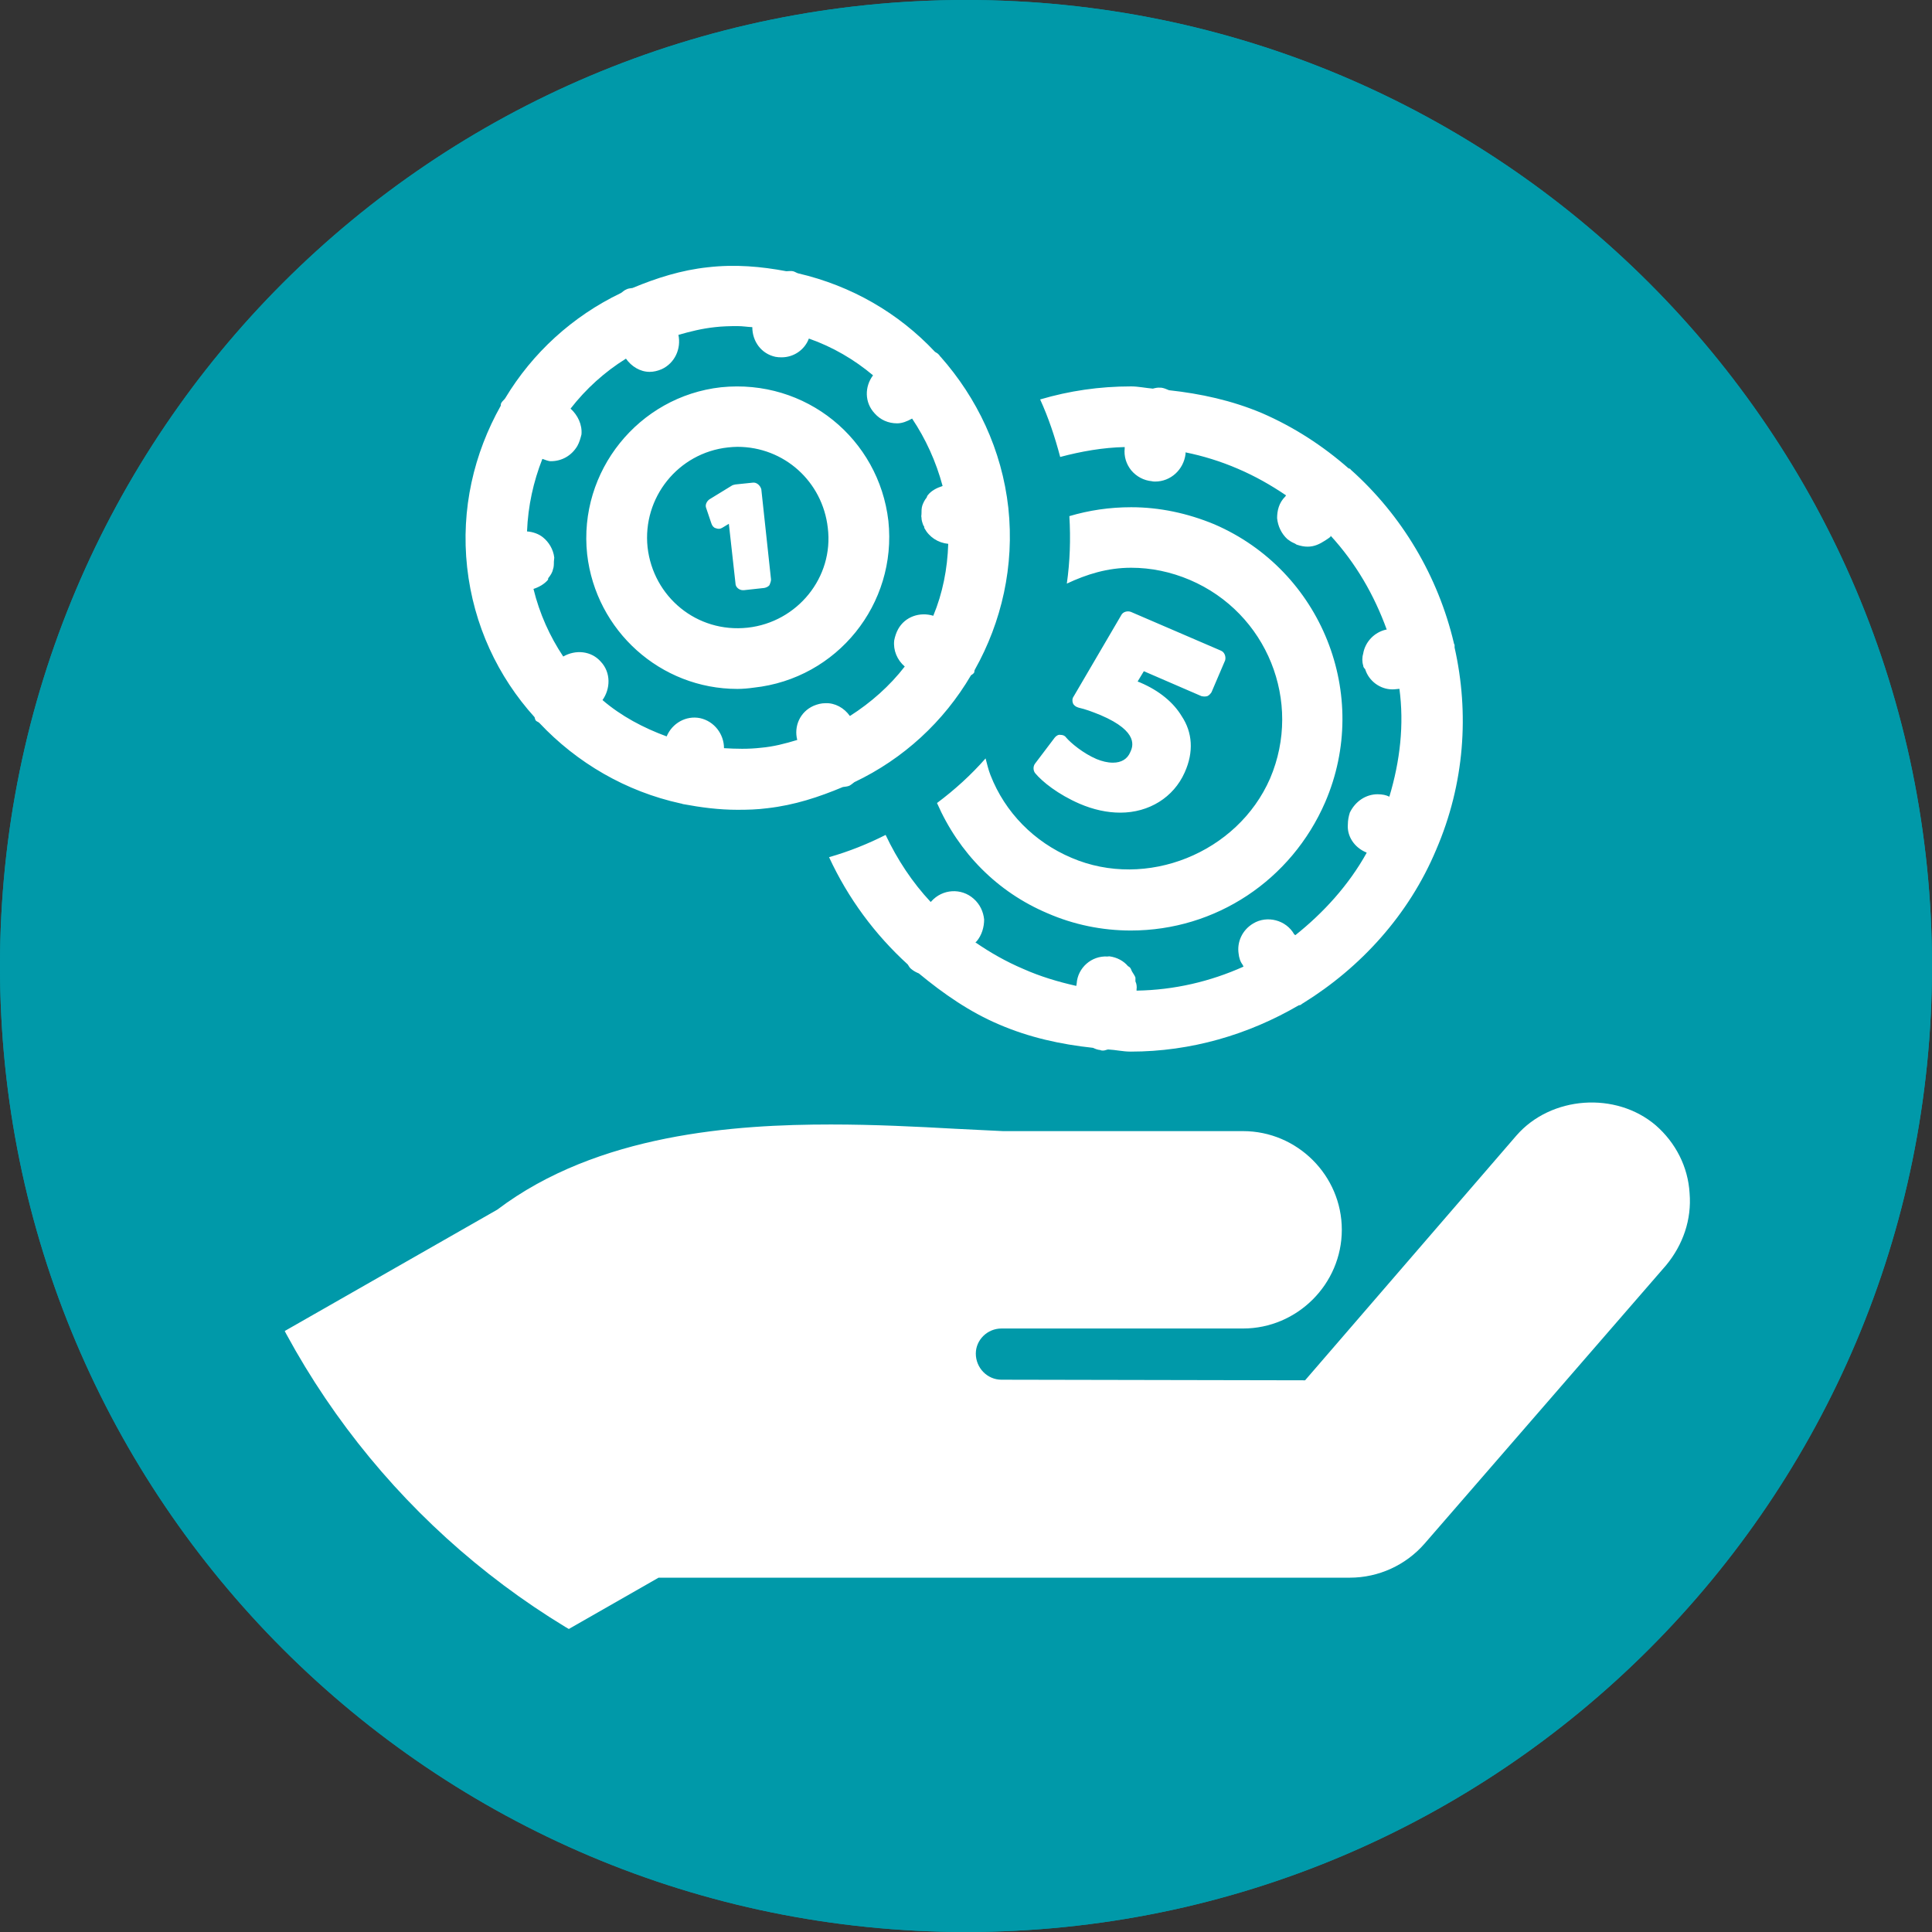 <?xml version="1.0" encoding="utf-8"?>
<!-- Generator: Adobe Illustrator 15.1.0, SVG Export Plug-In . SVG Version: 6.00 Build 0)  -->
<!DOCTYPE svg PUBLIC "-//W3C//DTD SVG 1.1//EN" "http://www.w3.org/Graphics/SVG/1.1/DTD/svg11.dtd">
<svg version="1.1" id="Vrstva_1" xmlns="http://www.w3.org/2000/svg" xmlns:xlink="http://www.w3.org/1999/xlink" x="0px" y="0px"
	 width="425.2px" height="425.2px" viewBox="0 0 425.2 425.2" enable-background="new 0 0 425.2 425.2" xml:space="preserve">
<rect x="0" y="0" width="425.2" height="425.2" fill="#333333" stroke="none"/>
<path fill="#0099A9" d="M212.6,425.2c117.42,0,212.6-95.18,212.6-212.6C425.2,95.18,330.01,0,212.6,0C95.18,0,0,95.18,0,212.6
	C0,330.01,95.18,425.2,212.6,425.2"/>
<path fill="#FFFFFF" d="M169.34,128.79c0.13-0.34,0.35-0.81,0.35-1.25l-2.14-19.87c-0.26-0.9-1.07-1.54-1.84-1.45l-3.85,0.4
	c-0.3,0.07-0.56,0.11-0.77,0.24l-4.96,3.04c-0.56,0.4-1.03,1.22-0.69,1.97l1.12,3.32c0.17,0.53,0.51,0.94,0.94,1.05
	c0.6,0.23,1.02,0.19,1.5-0.11l1.41-0.85l1.46,13.13c0,0.85,0.85,1.48,1.62,1.48h0.22l4.49-0.49
	C168.57,129.33,169.05,129.15,169.34,128.79 M164.55,138.14c-11.2,1.22-20.79-6.8-22.03-17.69c-1.16-10.91,6.71-20.79,17.71-21.98
	c0.6-0.07,1.5-0.13,2.06-0.13c10.3,0,18.73,7.66,19.89,17.8C183.55,127.08,175.46,136.94,164.55,138.14 M195.52,114.66
	c-2.09-18.08-18.18-31.34-36.83-29.43c-18.1,2.01-31.43,18.46-29.47,36.74c1.92,16.86,16.16,29.65,33.07,29.65
	c1.19,0,2.39-0.11,3.59-0.28C184.27,149.37,197.45,132.92,195.52,114.66 M202.8,113.18c0,0.19-0.09,0.42,0,0.7
	c0,0.65,0.21,1.2,0.42,1.77c0.21,0.18,0.21,0.41,0.21,0.56c1.07,1.99,2.99,3.25,5.26,3.48c-0.17,5.52-1.24,10.89-3.29,15.83
	c-2.95-0.9-6.2,0.17-7.74,2.95c-0.43,0.79-0.69,1.62-0.86,2.47c-0.25,2.17,0.64,4.3,2.32,5.75c-3.29,4.26-7.44,7.94-12.07,10.89
	c-1.28-1.8-3.29-2.91-5.39-2.82c-0.94,0-1.8,0.24-2.61,0.58c-3,1.33-4.36,4.53-3.59,7.51c-2.65,0.81-5.26,1.48-7.91,1.71
	c-2.87,0.34-5.69,0.25-8.21,0.1c0-3.1-2.14-5.92-5.26-6.61c-3.12-0.63-6.16,1.14-7.36,4.02c-5.09-1.86-10.05-4.49-14.12-8
	c1.76-2.47,1.88-6.03-0.35-8.42c-2.09-2.41-5.56-2.74-8.29-1.16c-2.95-4.42-5.22-9.43-6.55-14.88c1.16-0.37,2.4-1.05,3.21-2.03
	c0-0.13,0-0.21,0.04-0.34c0.47-0.58,0.9-1.22,1.03-1.9c0.21-0.52,0.21-1.14,0.21-1.71c0-0.3,0.08-0.6,0.08-0.87v-0.07
	c-0.21-1.8-1.2-3.4-2.48-4.43c-0.94-0.77-2.27-1.22-3.51-1.3c0.22-5.63,1.41-10.97,3.38-15.97c0.64,0.21,1.24,0.51,1.87,0.51
	c2.4,0,4.54-1.2,5.82-3.34c0.47-0.85,0.69-1.67,0.91-2.54c0.2-2.16-0.82-4.26-2.4-5.69c3.42-4.39,7.48-8.06,12.19-11
	c1.2,1.71,3.12,2.91,5.22,2.91c0.86,0,1.76-0.21,2.65-0.59c2.87-1.33,4.32-4.47,3.68-7.55c2.61-0.75,5.17-1.39,8.04-1.7
	c1.62-0.19,3.33-0.23,4.96-0.23c1.15,0,2.22,0.19,3.26,0.23c0,3.13,1.97,5.86,5.09,6.53c0.42,0.09,0.9,0.11,1.37,0.11
	c2.65,0,5.05-1.63,5.99-4.13c5.26,1.84,10.01,4.64,14.12,8.09c-1.88,2.5-1.88,5.98,0.34,8.36c1.28,1.46,3.04,2.21,4.96,2.21
	c1.11,0,2.18-0.43,3.3-1.05c2.99,4.47,5.26,9.43,6.71,14.84c-1.33,0.43-2.48,1.03-3.25,2.01c-0.17,0.17-0.17,0.36-0.26,0.53
	c-0.47,0.58-0.72,1.12-0.94,1.71C202.8,111.81,202.8,112.49,202.8,113.18 M214.56,147.36c5.86-10.46,8.73-22.76,7.36-35.57
	c-1.42-12.84-6.93-24.24-14.9-33.26c-0.2-0.13-0.2-0.31-0.42-0.49c-0.17-0.24-0.47-0.37-0.82-0.6c-8-8.53-18.35-14.54-30.12-17.28
	c-0.42-0.12-0.68-0.36-1.15-0.47c-0.43-0.1-0.99,0-1.46,0c-5.52-1.04-11.25-1.56-17.24-0.87c-5.86,0.62-11.34,2.37-16.6,4.56
	c-0.47,0.08-0.98,0.08-1.45,0.36c-0.43,0.17-0.69,0.49-1.11,0.75c-10.65,5.11-19.46,13.17-25.46,23.15c-0.17,0.3-0.6,0.6-0.81,0.96
	c-0.17,0.24-0.17,0.43-0.17,0.69c-5.9,10.51-8.81,22.72-7.4,35.57c1.41,12.72,6.76,24.04,14.84,32.98c0.09,0.24,0.09,0.53,0.3,0.77
	c0.21,0.21,0.6,0.3,0.77,0.51c8.25,8.77,19.04,15.08,31.1,17.71c0.13,0,0.34,0.08,0.34,0.08c0.05,0.05,0.13,0.05,0.13,0.05
	c4.02,0.75,7.92,1.26,11.99,1.26c2.26,0,4.36-0.05,6.63-0.35c5.98-0.68,11.34-2.46,16.59-4.66c0.56-0.09,0.98-0.09,1.46-0.3
	c0.38-0.21,0.69-0.49,1.07-0.77c10.82-5.14,19.68-13.33,25.66-23.51c0.26-0.2,0.52-0.3,0.73-0.65
	C214.43,147.81,214.43,147.57,214.56,147.36 M235.82,188.79c-8.21-3.48-14.63-9.97-17.84-18.22c-0.47-1.2-0.73-2.37-1.07-3.66
	c-3.21,3.66-6.8,6.91-10.69,9.82c4.79,10.95,13.26,19.59,24.34,24.27c5.73,2.5,11.98,3.79,18.31,3.79
	c18.7,0,35.33-11.08,42.78-28.24c10.18-23.61-0.82-50.99-24.39-61.16c-5.94-2.46-12.1-3.76-18.31-3.76c-4.79,0-9.28,0.68-13.6,1.96
	c0.3,5.07,0.13,10.01-0.56,14.85c4.36-2.05,8.94-3.49,14.16-3.49c4.37,0,8.73,0.9,12.92,2.68c16.98,7.25,24.85,26.81,17.66,43.68
	C272.39,187.72,252.29,195.86,235.82,188.79 M232.1,162.37l-4.32,5.71c-0.42,0.58-0.42,1.43,0,2.03c1.59,1.94,5.09,4.72,9.8,6.77
	c3.04,1.31,6.07,1.97,8.98,1.97c6.33,0,11.72-3.36,14.16-8.83c2.06-4.54,1.71-8.86-0.64-12.39c-1.79-2.99-4.91-5.62-9.15-7.42
	c-0.09-0.08-0.42-0.11-0.55-0.24l1.36-2.25l12.66,5.48c0.47,0.12,0.94,0.12,1.33,0c0.38-0.17,0.68-0.52,0.9-0.85l3-7.02
	c0.21-0.77-0.09-1.8-0.94-2.14l-19.81-8.53c-0.77-0.28-1.75,0-2.1,0.7l-10.48,17.9c-0.34,0.45-0.34,1.03-0.17,1.5
	c0.17,0.45,0.64,0.81,1.25,0.98c1.58,0.36,2.87,0.85,4.83,1.64c8.64,3.68,7.05,7.06,6.54,8.16c-0.64,1.52-1.97,2.31-3.81,2.31
	c-1.2,0-2.39-0.3-3.6-0.79c-2.94-1.25-5.69-3.55-6.71-4.75c-0.3-0.43-0.73-0.58-1.28-0.58C232.95,161.63,232.4,161.96,232.1,162.37
	 M316.07,187.03c6.29-14.59,7.31-30.09,4.06-44.52v-0.52c0-0.17-0.17-0.3-0.17-0.52c-3.46-14.59-11.34-28-22.72-38.14
	c0-0.04,0-0.13-0.17-0.15c0-0.05,0-0.05-0.26-0.09c-5.6-4.92-11.97-9.09-19.12-12.19c-6.63-2.78-13.39-4.25-20.41-5.02
	c-0.6-0.26-1.16-0.49-1.72-0.56h-0.29c-0.47-0.05-1.03,0.07-1.54,0.21c-1.63-0.14-3.25-0.49-4.79-0.49c-7.01,0-13.6,0.98-20.02,2.87
	c1.84,4.02,3.26,8.3,4.41,12.66c4.57-1.22,9.41-2.08,14.2-2.18v0.23c-0.21,1.89,0.38,3.59,1.46,4.92c1.15,1.35,2.73,2.2,4.53,2.37
	c0.21,0.07,0.59,0.07,0.73,0.07c3.38,0,6.24-2.59,6.67-6.06v-0.36c3.81,0.77,7.74,1.97,11.55,3.62c3.8,1.63,7.18,3.55,10.57,5.84
	l-0.17,0.25c-1.41,1.39-1.8,3.13-1.8,4.77c0.17,1.78,0.98,3.45,2.27,4.62c0.52,0.39,0.86,0.62,1.5,0.9c0.25,0.08,0.43,0.3,0.64,0.34
	c0.85,0.28,1.58,0.41,2.31,0.41c1.5,0,2.65-0.58,3.85-1.35c0.42-0.3,0.81-0.49,1.2-0.86v-0.21c5.56,6.06,9.59,13.05,12.36,20.68
	h-0.17c-2.61,0.6-4.57,2.72-5.01,5.24v0.04c-0.26,0.83-0.26,1.8,0,2.63c0,0.33,0.21,0.56,0.43,0.79c0.81,2.64,3.33,4.45,5.99,4.45
	c0.6,0,0.94-0.08,1.54-0.12v-0.07c1.07,7.9,0.17,15.92-2.22,23.85v-0.05c-0.73-0.36-1.46-0.51-2.57-0.53c-2.53,0-4.88,1.5-6.12,4.05
	c-0.26,0.84-0.43,1.71-0.43,2.59c-0.21,2.59,1.42,5.07,4.02,6.15l0.13,0.08c-3.98,7.18-9.59,13.28-15.7,18.14l-0.25-0.17
	c-1.8-3.19-5.99-4.24-9.03-2.4c-2.44,1.45-3.6,4.1-3.21,6.65c0.09,0.85,0.34,1.74,0.9,2.46l0.17,0.39
	c-7.28,3.27-15.23,5.15-23.53,5.28v-0.23v-0.06c0.09-0.59,0-1.23-0.25-1.74v-0.85c-0.18-0.47-0.47-0.86-0.73-1.29
	c-0.17-0.26-0.22-0.68-0.52-0.96c-0.13-0.11-0.21-0.15-0.38-0.25c-0.94-1.13-2.4-1.95-4.11-2.17c-0.09,0-0.25,0.04-0.43,0.04
	c-3.5-0.21-6.54,2.49-6.76,5.95l-0.09,0.52c-3.94-0.88-7.96-2.08-11.67-3.74c-3.77-1.6-7.23-3.57-10.53-5.84l0.25-0.21
	c1.16-1.36,1.67-3.14,1.67-4.83c-0.17-1.69-0.9-3.33-2.31-4.57c-2.7-2.4-6.85-2.18-9.32,0.59l-0.13,0.13
	c-4.02-4.28-7.36-9.34-9.92-14.76c-3.89,1.97-8.04,3.64-12.45,4.9c4.19,9.05,10.05,16.97,17.32,23.61c0.22,0.3,0.39,0.75,0.82,1.04
	c0.47,0.39,1.02,0.69,1.62,0.93c5.43,4.49,11.21,8.51,17.71,11.26c6.58,2.83,13.47,4.35,20.62,5.12c0.47,0.21,0.98,0.44,1.63,0.49
	c0.08,0.11,0.47,0.11,0.64,0.11c0.34,0,0.77-0.22,1.07-0.24c1.67,0.08,3.21,0.47,4.96,0.47c13.27,0,25.92-3.74,36.96-10.18
	c0,0,0.26-0.02,0.51-0.13c0.09-0.14,0.39-0.3,0.52-0.38C299.43,212.94,310.04,201.4,316.07,187.03 M371.85,262.6
	c-0.34-5.82-3.08-11.12-7.44-14.93c-8.77-7.49-23.06-6.51-30.68,2.25l-46.5,53.86l-66.82-0.13c-3.12,0-5.65-2.59-5.65-5.75
	c0-3,2.53-5.52,5.65-5.52h53.17c11.89,0,21.73-9.76,21.73-21.73s-9.83-21.71-21.73-21.71h-52.83l-10.56-0.52
	c-8.47-0.47-17.71-0.94-27.33-0.94c-20.88,0-51.25,1.97-73.41,18.74l-53.77,30.7c-2.78,1.73-4.02,5.19-2.57,8.19l30.58,69
	c0.73,1.64,2.14,2.86,3.89,3.55c0.65,0.06,1.37,0.25,2.06,0.25c0.93,0,2.18-0.25,3.07-0.84l52.23-29.85h152.12
	c6.37,0,12.36-2.78,16.47-7.5l53.17-61.28C370.4,273.95,372.33,268.4,371.85,262.6"/>
<path fill="#0099A9" d="M382.68,212.6c0,93.93-76.15,170.08-170.08,170.08c-93.93,0-170.08-76.15-170.08-170.08
	c0-93.93,76.15-170.08,170.08-170.08C306.53,42.52,382.68,118.67,382.68,212.6 M425.2,212.6C425.2,95.18,330.01,0,212.6,0
	C95.18,0,0,95.18,0,212.6c0,117.42,95.18,212.6,212.6,212.6C330.01,425.2,425.2,330.01,425.2,212.6"/>
</svg>
